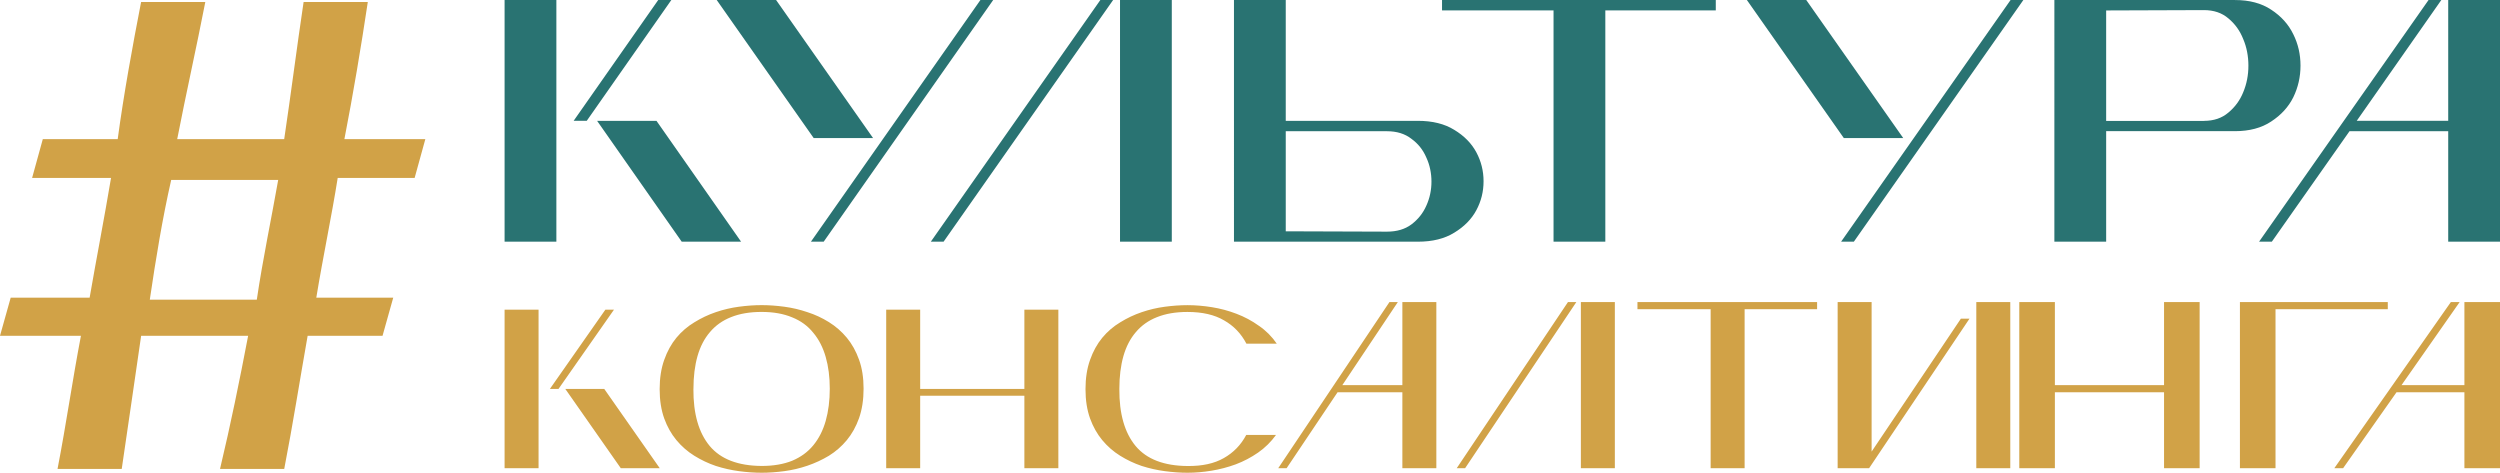 <?xml version="1.0" encoding="UTF-8"?> <svg xmlns="http://www.w3.org/2000/svg" id="_Слой_1" data-name=" Слой 1" viewBox="0 0 787.38 148.89"><defs><style> .cls-1 { fill: #d1a247; } .cls-1, .cls-2 { stroke-width: 0px; } .cls-2 { fill: #297372; } </style></defs><path class="cls-1" d="m130.59,56.04h-24.23c-1.9,12.01-4.63,24.86-6.74,37.71h24.23l-3.37,12.01h-23.59c-2.53,14.32-4.63,27.81-7.37,41.92h-20.22c3.37-14.11,6.11-27.6,8.85-41.92h-33.7c-2.11,14.32-4,27.81-6.11,41.92h-20.22c2.74-14.11,4.63-27.6,7.37-41.92H0l3.37-12.01h24.86c2.11-12.22,4.63-25.07,6.74-37.71H10.11l3.37-12.22h23.59c1.9-14.11,4.63-29.07,7.37-43.18h20.22c-2.74,14.11-6.11,29.07-8.85,43.18h33.7c2.11-14.11,4-29.07,6.11-43.18h20.22c-2.11,14.11-4.63,29.07-7.37,43.18h25.49l-3.37,12.22h0Zm-49.71,38.34c1.9-12.85,4.63-25.7,6.74-37.71h-33.7c-2.74,12.01-4.85,24.86-6.74,37.71,0,0,33.7,0,33.7,0Z"></path><path class="cls-2" d="m158.92,76.11V.01h16.31v76.11h-16.31Zm55.78,0l-26.64-38.05h18.7l26.64,38.05h-18.7ZM207.31,0h4.13l-26.64,38.05h-4.13L207.31,0Zm48.97,43.49L225.73,0h18.7l30.55,43.49h-18.7,0Zm3.15,32.62h-4.02L308.79,0h4.02l-53.38,76.11Zm93.32,0V.01h16.31v76.11h-16.31Zm-55.56,0h-4.02L346.56,0h4.02l-53.39,76.11h0Zm149.4-38.05c4.57,0,8.37.94,11.42,2.83,3.12,1.88,5.44,4.24,6.96,7.07s2.28,5.87,2.28,9.13-.76,6.31-2.28,9.13c-1.52,2.83-3.84,5.18-6.96,7.07-3.04,1.88-6.85,2.83-11.42,2.83h-57.95V.01h16.31v38.05s41.64,0,41.64,0Zm-41.64,34.79l31.86.11c3.12,0,5.69-.76,7.72-2.28,2.1-1.59,3.66-3.55,4.68-5.87,1.09-2.39,1.63-4.93,1.63-7.61s-.54-5.29-1.63-7.61c-1.02-2.39-2.58-4.35-4.68-5.87-2.03-1.59-4.6-2.39-7.72-2.39h-31.86v31.53h0ZM505.6,3.27v72.84h-16.31V3.27h-35.12V.01h86.22v3.26h-34.79Zm75.13,40.23L550.18,0h18.7l30.55,43.49h-18.7Zm3.15,32.62h-4.02L633.24,0h4.02l-53.38,76.11Zm110.23-38.05c3.12,0,5.69-.87,7.72-2.61,2.1-1.74,3.66-3.88,4.68-6.41,1.09-2.61,1.63-5.4,1.63-8.37s-.54-5.83-1.63-8.37c-1.02-2.61-2.58-4.78-4.68-6.52-2.03-1.74-4.6-2.61-7.72-2.61l-30.77.11v34.79h30.77Zm-30.77,38.05h-16.31V.01h56.86c4.57,0,8.37,1.01,11.42,3.04,3.12,2.03,5.44,4.6,6.96,7.72,1.52,3.04,2.28,6.34,2.28,9.89s-.76,6.89-2.28,10c-1.52,3.04-3.84,5.58-6.96,7.61-3.04,2.03-6.85,3.04-11.42,3.04h-40.55v34.81Zm76.64-34.79l-24.46,34.79h-4.02L764.88,0h4.02l-26.64,38.05h28.81V.01h16.31v76.11h-16.31v-34.79h-31.1.01Z"></path><path class="cls-1" d="m158.92,147.46v-49.94h10.7v49.94h-10.7Zm36.6,0l-17.48-24.97h12.27l17.48,24.97h-12.27Zm-4.85-49.94h2.71l-17.48,24.97h-2.71l17.48-24.97Zm17.09,25.04c0-3.47.48-6.54,1.43-9.2.95-2.71,2.24-5.04,3.85-6.99,1.62-1.95,3.5-3.57,5.64-4.85,2.14-1.33,4.4-2.4,6.78-3.21s4.8-1.38,7.28-1.71c2.47-.33,4.85-.5,7.14-.5s4.66.17,7.13.5,4.9.9,7.28,1.71c2.38.76,4.64,1.81,6.78,3.14,2.14,1.33,4.02,2.97,5.64,4.92,1.62,1.95,2.9,4.26,3.85,6.92.95,2.62,1.43,5.66,1.43,9.13s-.48,6.56-1.43,9.28c-.95,2.66-2.24,4.97-3.85,6.92s-3.5,3.59-5.64,4.92c-2.14,1.28-4.4,2.33-6.78,3.14s-4.8,1.38-7.28,1.71c-2.47.33-4.85.5-7.13.5s-4.66-.17-7.14-.5c-2.47-.33-4.9-.88-7.28-1.64-2.38-.81-4.64-1.88-6.78-3.21s-4.02-2.97-5.64-4.92-2.9-4.23-3.85-6.85c-.95-2.66-1.43-5.73-1.43-9.2h0Zm10.63-.07c-.05,7.8,1.66,13.79,5.14,17.98,3.47,4.14,8.92,6.23,16.34,6.28,3.71,0,6.92-.55,9.63-1.64,2.71-1.14,4.92-2.76,6.64-4.85,1.76-2.14,3.07-4.71,3.92-7.71.86-3.04,1.28-6.42,1.28-10.13s-.43-7.04-1.28-9.99c-.86-3-2.16-5.54-3.92-7.63-1.71-2.14-3.92-3.76-6.64-4.85-2.71-1.14-5.92-1.71-9.63-1.71s-6.92.55-9.63,1.64c-2.66,1.05-4.88,2.62-6.64,4.71-1.76,2.05-3.07,4.57-3.92,7.56s-1.28,6.45-1.28,10.35h-.01Zm104.24,2.14h-32.82v22.83h-10.7v-49.94h10.7v24.97h32.82v-24.97h10.7v49.94h-10.7v-22.83Zm79.26,12.34c-1.57,2.19-3.45,4.04-5.64,5.57-2.19,1.52-4.54,2.76-7.06,3.71-2.47.9-5.02,1.57-7.63,2s-5.14.64-7.56.64c-2.28,0-4.66-.17-7.14-.5-2.47-.33-4.9-.88-7.28-1.64-2.38-.81-4.64-1.88-6.78-3.21-2.14-1.33-4.02-2.97-5.64-4.92s-2.9-4.23-3.85-6.85c-.95-2.66-1.43-5.73-1.43-9.2s.48-6.54,1.43-9.2c.95-2.71,2.24-5.04,3.85-6.99,1.62-1.95,3.5-3.57,5.64-4.85,2.14-1.33,4.4-2.4,6.78-3.21s4.8-1.38,7.28-1.71c2.47-.33,4.85-.5,7.14-.5,2.47,0,5.04.21,7.71.64s5.23,1.12,7.71,2.07c2.52.95,4.88,2.21,7.06,3.78,2.24,1.52,4.11,3.4,5.64,5.64h-9.56c-1.66-3.19-4.02-5.64-7.06-7.35-3-1.76-6.83-2.64-11.49-2.64-3.71,0-6.92.55-9.63,1.64-2.66,1.05-4.88,2.62-6.64,4.71-1.76,2.05-3.07,4.57-3.92,7.56s-1.28,6.45-1.28,10.35c-.05,7.8,1.66,13.79,5.14,17.98,3.47,4.14,8.92,6.23,16.34,6.28,4.61.05,8.42-.78,11.42-2.5,3.04-1.71,5.4-4.14,7.06-7.28h9.42l-.03-.02Zm19.38-13.43l-16.05,23.92h-2.64l35.03-52.32h2.64l-17.48,26.16h18.91v-26.16h10.7v52.32h-10.7v-23.92h-20.41Zm76.63,23.92v-52.32h10.7v52.32h-10.7Zm-36.46,0h-2.64l35.03-52.32h2.64l-35.03,52.32Zm88.03-50.08v50.08h-10.7v-50.08h-23.05v-2.24h56.58v2.24h-22.83Zm72.97,50.08v-52.32h10.7v52.32h-10.7Zm-43.67,0v-52.32h10.7v47.09l28.11-41.86h2.71l-31.61,47.09h-9.92,0Zm102.8-23.92h-34.38v23.92h-11.21v-52.32h11.21v26.16h34.38v-26.16h11.21v52.32h-11.21v-23.92h0Zm35.11,23.92h-11.21v-52.32h46.57v2.24h-35.36v50.08Zm38.11-23.92l-16.82,23.92h-2.77l36.7-52.32h2.77l-18.31,26.16h19.81v-26.16h11.21v52.32h-11.21v-23.92h-21.38Z"></path></svg> 
